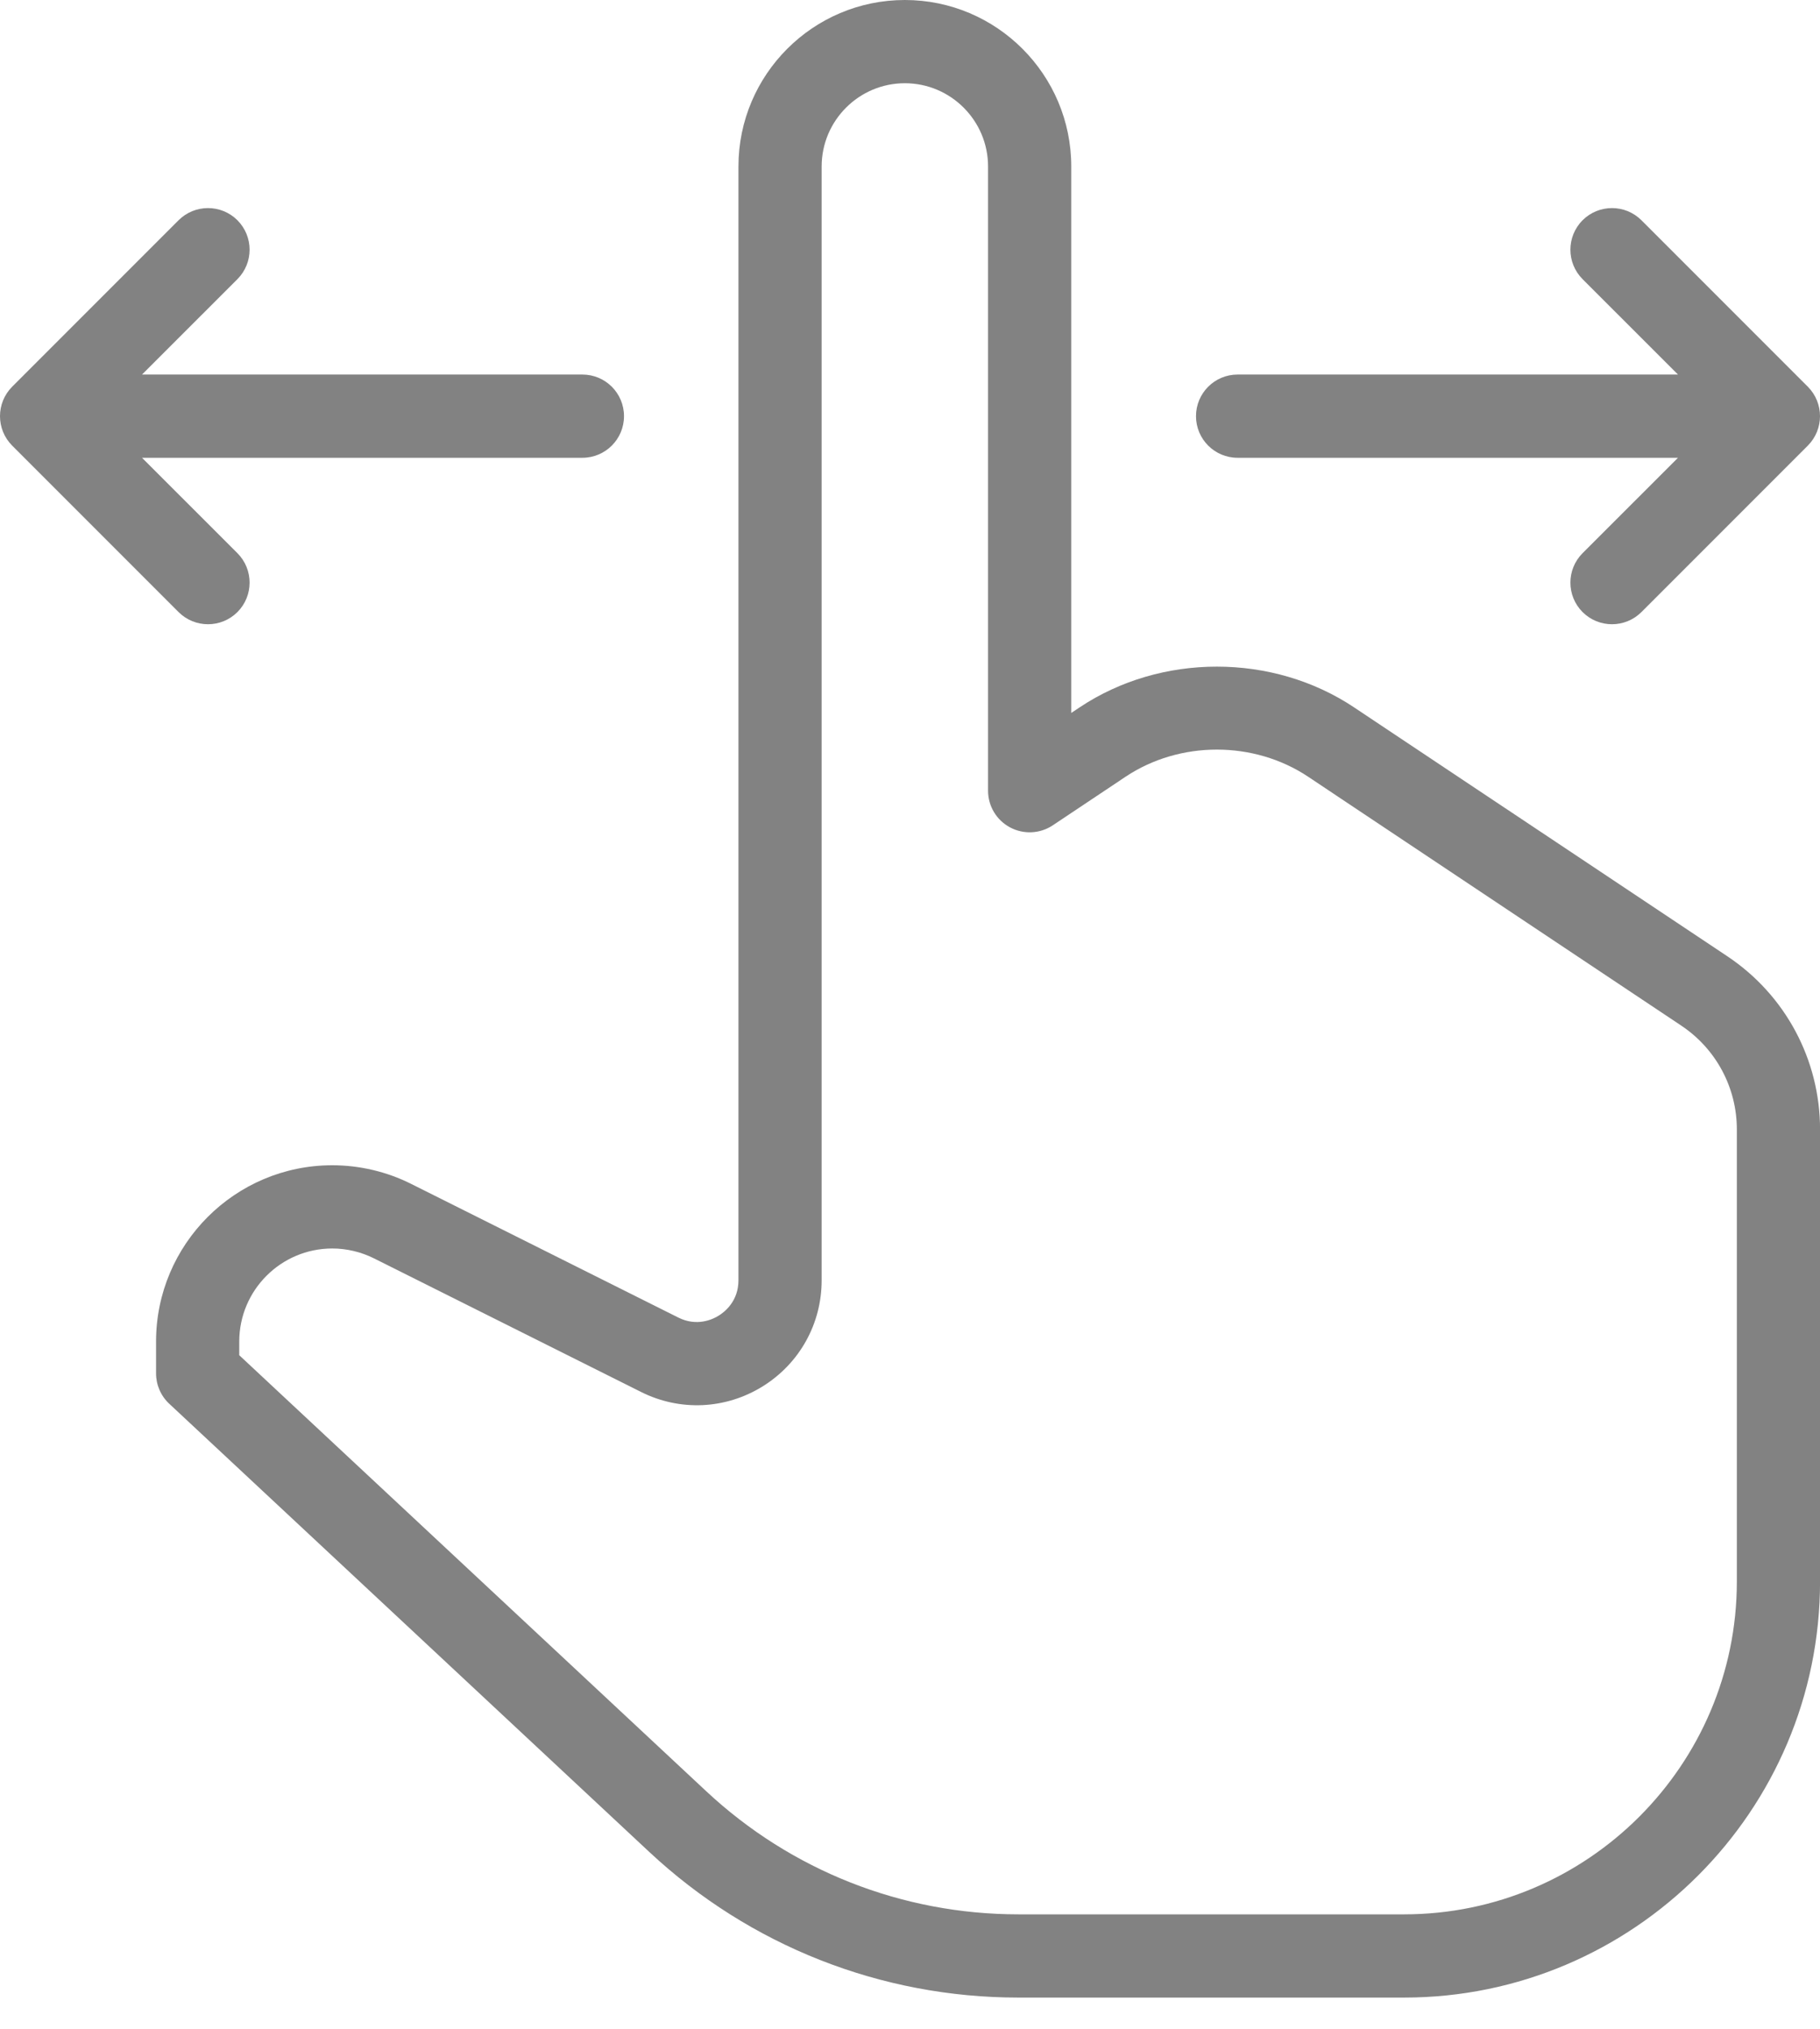 <?xml version="1.0" encoding="UTF-8"?> <svg xmlns="http://www.w3.org/2000/svg" width="35" height="39" viewBox="0 0 35 39" fill="none"> <path d="M33.22 18.384L26.043 13.6C24.476 12.553 22.326 12.553 20.759 13.6L20.601 13.705V3.2C20.601 1.435 19.166 0 17.401 0C15.636 0 14.201 1.435 14.201 3.2V24.611C14.201 25.014 13.935 25.221 13.821 25.291C13.707 25.363 13.4 25.507 13.043 25.327L7.906 22.758C7.438 22.523 6.913 22.4 6.39 22.4C4.521 22.4 3.001 23.92 3.001 25.789V26.4C3.001 26.622 3.093 26.834 3.255 26.985L12.489 35.603C14.421 37.406 16.942 38.4 19.585 38.4H27.001C31.412 38.4 35.001 34.811 35.001 30.4V21.712C35.001 20.372 34.335 19.128 33.22 18.384ZM33.401 30.4C33.401 33.929 30.53 36.8 27.001 36.8H19.585C17.349 36.8 15.216 35.959 13.581 34.433L4.601 26.052V25.789C4.601 24.802 5.403 24 6.39 24C6.666 24 6.943 24.066 7.19 24.189L12.328 26.758C13.076 27.133 13.951 27.093 14.663 26.653C15.375 26.212 15.801 25.449 15.801 24.611V3.2C15.801 2.318 16.519 1.6 17.401 1.6C18.283 1.6 19.001 2.318 19.001 3.2V15.2C19.001 15.495 19.163 15.766 19.424 15.905C19.683 16.044 19.999 16.029 20.245 15.866L21.646 14.931C22.689 14.236 24.113 14.236 25.156 14.931L32.332 19.716C33.002 20.162 33.401 20.909 33.401 21.713V30.4Z" fill="#828282"></path> <path d="M30.434 10.634L32.269 8.8L23.8 8.8C23.358 8.8 23 8.442 23 8C23 7.558 23.358 7.2 23.8 7.2L32.269 7.2L30.434 5.366C30.278 5.209 30.2 5.005 30.2 4.8C30.2 4.595 30.278 4.391 30.434 4.234C30.747 3.922 31.253 3.922 31.566 4.234L34.766 7.434C35.078 7.747 35.078 8.253 34.766 8.566L31.566 11.766C31.253 12.078 30.747 12.078 30.434 11.766C30.122 11.453 30.122 10.947 30.434 10.634Z" fill="#828282"></path> <path d="M4.566 10.634L2.731 8.8L11.2 8.8C11.642 8.8 12 8.442 12 8C12 7.558 11.642 7.2 11.2 7.2L2.731 7.2L4.566 5.366C4.722 5.209 4.8 5.005 4.8 4.8C4.8 4.595 4.722 4.391 4.566 4.234C4.253 3.922 3.747 3.922 3.434 4.234L0.234 7.434C-0.078 7.747 -0.078 8.253 0.234 8.566L3.434 11.766C3.747 12.078 4.253 12.078 4.566 11.766C4.878 11.453 4.878 10.947 4.566 10.634Z" fill="#828282"></path> </svg> 